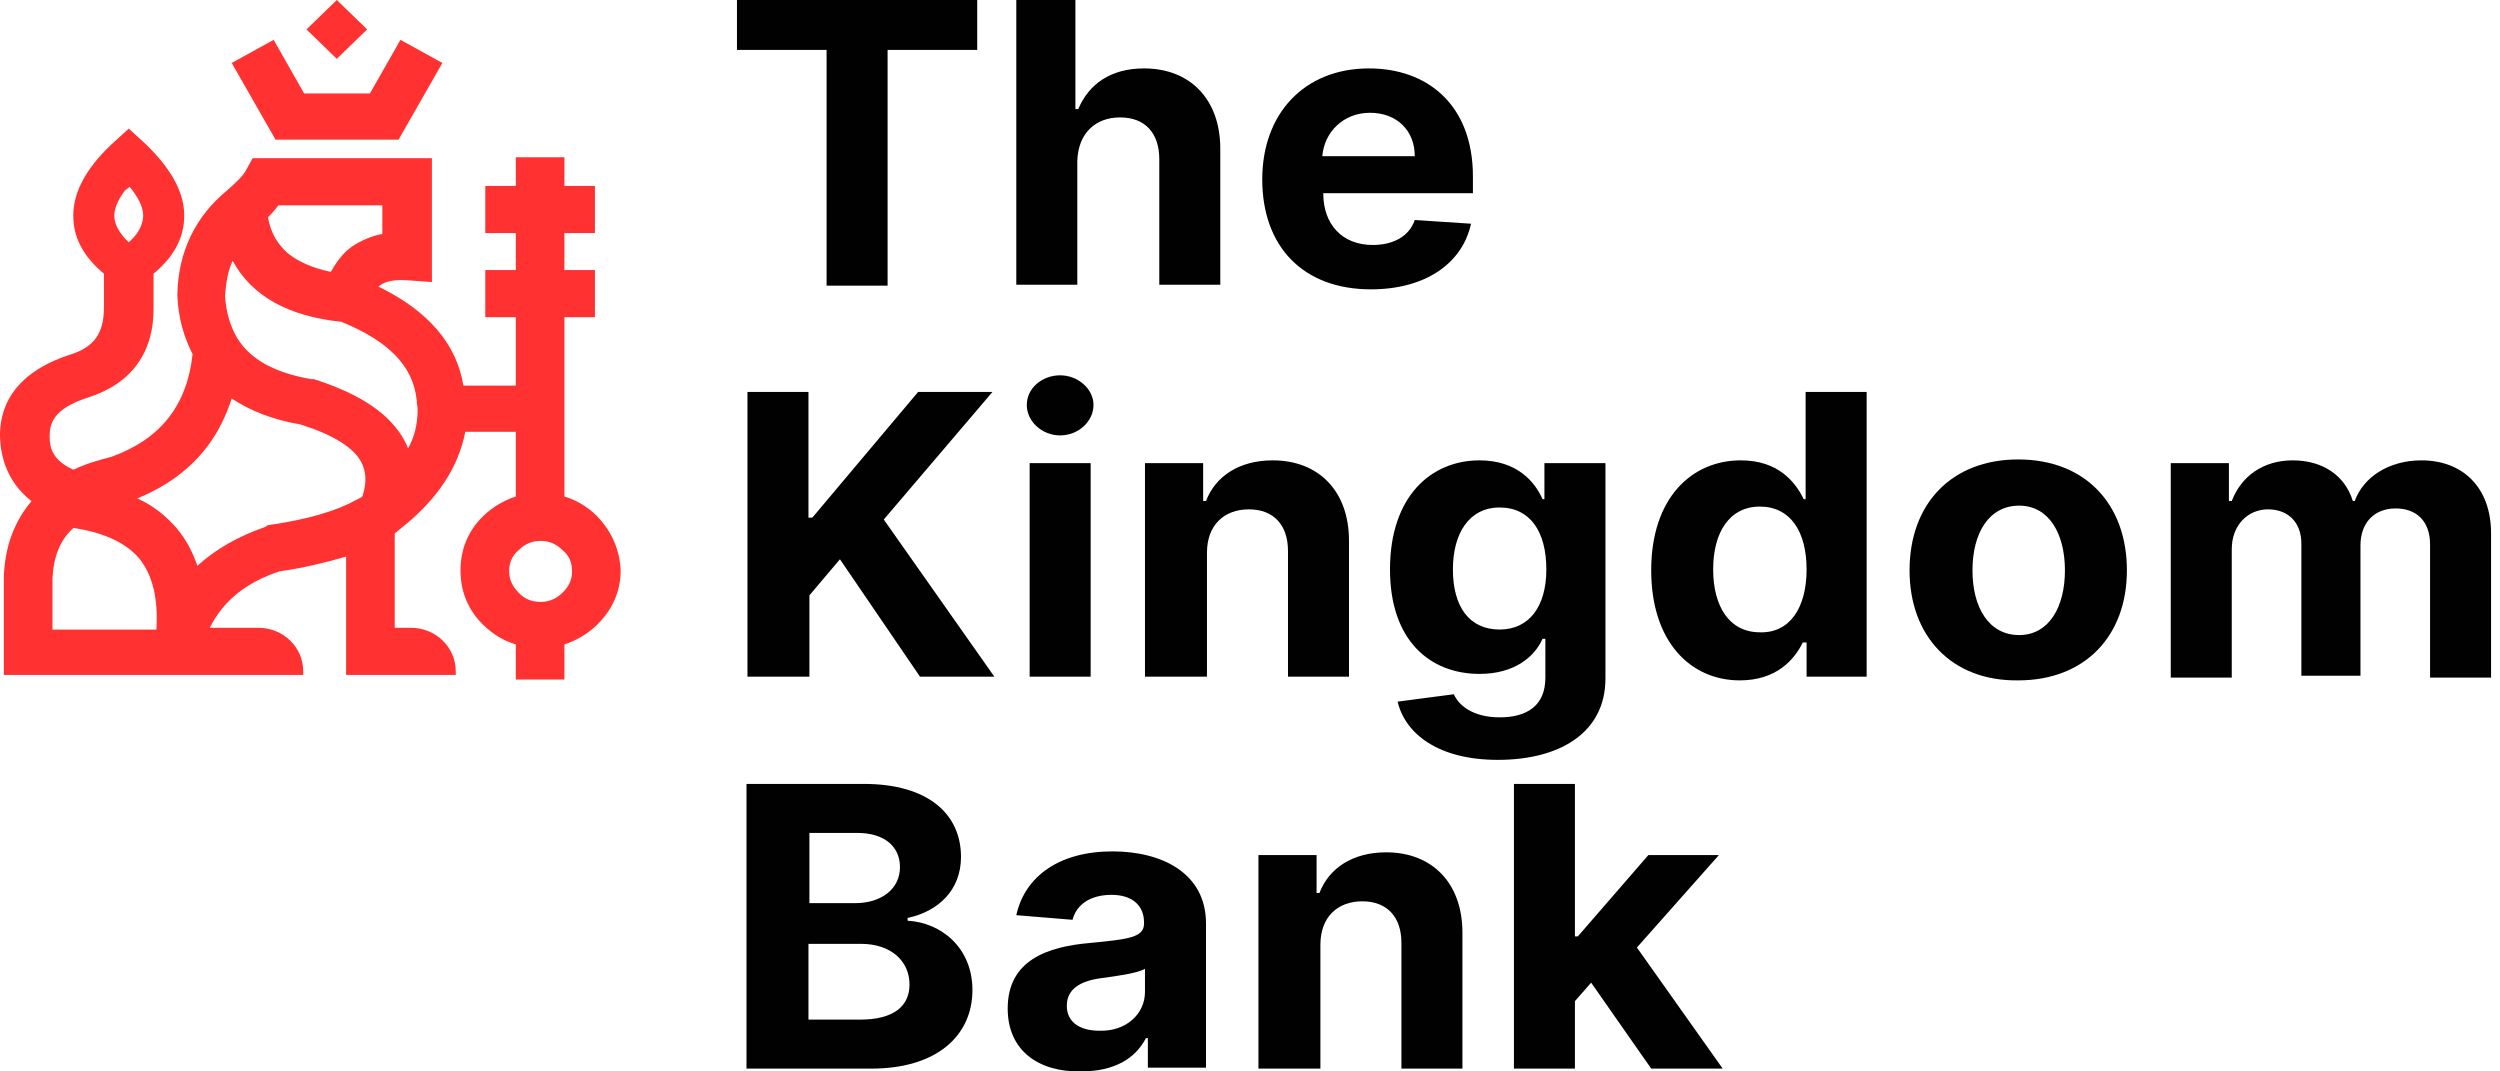 <svg width="112" height="48" viewBox="0 0 112 48" fill="none" xmlns="http://www.w3.org/2000/svg">
<path d="M32.973 0H43.779V2.236H39.764V12.797H37.031V2.236H33.016V0H32.973Z" fill="#010101"/>
<path d="M48.263 12.755H45.53V0H48.178V4.887H48.306C48.776 3.769 49.758 3.065 51.253 3.065C53.303 3.065 54.669 4.431 54.669 6.668V12.755H51.936V7.123C51.936 5.964 51.295 5.26 50.185 5.26C49.075 5.26 48.306 5.964 48.263 7.206V12.755Z" fill="#010101"/>
<path d="M56.549 8.034C56.549 5.094 58.428 3.065 61.332 3.065C63.937 3.065 65.987 4.68 65.987 7.91V8.656H59.282C59.282 10.064 60.136 10.975 61.503 10.975C62.4 10.975 63.126 10.602 63.382 9.857L65.902 10.022C65.517 11.803 63.852 12.963 61.417 12.963C58.385 12.963 56.549 11.057 56.549 8.034ZM63.382 6.999C63.382 5.839 62.571 5.053 61.375 5.053C60.179 5.053 59.325 5.922 59.239 6.999H63.382Z" fill="#010101"/>
<path d="M33.443 17.559H36.219V23.192H36.39L41.131 17.559H44.462L39.593 23.275L44.547 30.315H41.216L37.629 25.055L36.262 26.671V30.315H33.486V17.559H33.443Z" fill="#010101"/>
<path d="M46 18.139C46 17.394 46.683 16.814 47.494 16.814C48.306 16.814 48.989 17.435 48.989 18.139C48.989 18.885 48.306 19.506 47.494 19.506C46.683 19.506 46 18.885 46 18.139ZM46.128 20.748H48.861V30.315H46.128V20.748Z" fill="#010101"/>
<path d="M54.029 30.315H51.295V20.748H53.901V22.446H54.029C54.456 21.328 55.524 20.624 57.018 20.624C59.068 20.624 60.435 21.991 60.435 24.227V30.315H57.702V24.683C57.702 23.523 57.061 22.819 55.951 22.819C54.84 22.819 54.072 23.523 54.072 24.765V30.315H54.029Z" fill="#010101"/>
<path d="M62.613 31.433L65.133 31.102C65.347 31.599 65.987 32.137 67.183 32.137C68.379 32.137 69.233 31.64 69.233 30.356V28.617H69.105C68.763 29.404 67.866 30.191 66.286 30.191C64.065 30.191 62.272 28.7 62.272 25.511C62.272 22.239 64.108 20.624 66.286 20.624C67.952 20.624 68.763 21.577 69.105 22.363H69.19V20.748H71.924V30.398C71.924 32.8 69.916 34.042 67.098 34.042C64.45 34.042 62.955 32.883 62.613 31.433ZM69.276 25.511C69.276 23.813 68.55 22.736 67.183 22.736C65.816 22.736 65.09 23.896 65.09 25.511C65.09 27.168 65.816 28.203 67.183 28.203C68.507 28.203 69.276 27.168 69.276 25.511Z" fill="#010101"/>
<path d="M73.974 25.552C73.974 22.281 75.81 20.624 77.988 20.624C79.654 20.624 80.423 21.577 80.807 22.363H80.892V17.559H83.626V30.315H80.935V28.783H80.764C80.38 29.57 79.569 30.481 77.946 30.481C75.725 30.481 73.974 28.741 73.974 25.552ZM80.935 25.511C80.935 23.813 80.209 22.695 78.843 22.695C77.476 22.695 76.75 23.854 76.75 25.511C76.75 27.168 77.476 28.327 78.843 28.327C80.166 28.369 80.935 27.25 80.935 25.511Z" fill="#010101"/>
<path d="M85.548 25.552C85.548 22.571 87.427 20.583 90.416 20.583C93.406 20.583 95.285 22.571 95.285 25.552C95.285 28.493 93.406 30.481 90.416 30.481C87.427 30.522 85.548 28.493 85.548 25.552ZM92.509 25.552C92.509 23.896 91.783 22.653 90.459 22.653C89.093 22.653 88.367 23.896 88.367 25.552C88.367 27.209 89.093 28.451 90.459 28.451C91.783 28.451 92.509 27.209 92.509 25.552Z" fill="#010101"/>
<path d="M97.25 20.748H99.855V22.446H99.983C100.41 21.328 101.393 20.624 102.717 20.624C104.083 20.624 105.066 21.328 105.407 22.446H105.493C105.877 21.37 107.03 20.624 108.482 20.624C110.319 20.624 111.6 21.825 111.6 23.896V30.356H108.867V24.393C108.867 23.316 108.226 22.778 107.329 22.778C106.347 22.778 105.749 23.44 105.749 24.434V30.274H103.101V24.351C103.101 23.399 102.503 22.819 101.606 22.819C100.709 22.819 99.983 23.523 99.983 24.6V30.356H97.25V20.748Z" fill="#010101"/>
<path d="M33.443 35.119H38.696C41.601 35.119 43.053 36.486 43.053 38.391C43.053 39.882 42.028 40.834 40.661 41.124V41.248C42.156 41.331 43.565 42.449 43.565 44.354C43.565 46.384 41.985 47.874 39.038 47.874H33.443V35.119ZM38.312 40.461C39.465 40.461 40.319 39.84 40.319 38.846C40.319 37.935 39.636 37.314 38.397 37.314H36.262V40.461H38.312ZM38.526 45.679C40.063 45.679 40.746 45.058 40.746 44.106C40.746 43.071 39.935 42.284 38.568 42.284H36.219V45.679H38.526Z" fill="#010101"/>
<path d="M45.145 45.183C45.145 43.029 46.896 42.408 48.861 42.242C50.569 42.077 51.253 41.994 51.253 41.373V41.331C51.253 40.544 50.697 40.089 49.801 40.089C48.818 40.089 48.22 40.544 48.05 41.207L45.53 41C45.914 39.26 47.452 38.142 49.843 38.142C52.022 38.142 54.029 39.095 54.029 41.373V47.833H51.424V46.508H51.338C50.868 47.419 49.929 47.999 48.434 47.999C46.555 48.04 45.145 47.088 45.145 45.183ZM51.295 44.437V43.402C50.954 43.609 49.971 43.733 49.373 43.816C48.391 43.94 47.793 44.313 47.793 45.058C47.793 45.804 48.391 46.176 49.245 46.176C50.441 46.218 51.295 45.431 51.295 44.437Z" fill="#010101"/>
<path d="M59.111 47.874H56.378V38.308H58.983V40.006H59.111C59.538 38.888 60.606 38.184 62.101 38.184C64.151 38.184 65.517 39.55 65.517 41.787V47.874H62.784V42.242C62.784 41.083 62.143 40.379 61.033 40.379C59.923 40.379 59.154 41.083 59.154 42.325V47.874H59.111Z" fill="#010101"/>
<path d="M67.824 35.119H70.557V41.952H70.685L73.846 38.308H77.006L73.333 42.449L77.177 47.874H73.974L71.283 44.023L70.557 44.851V47.874H67.824V35.119V35.119Z" fill="#010101"/>
<path d="M26.738 23.114C26.311 22.699 25.841 22.41 25.286 22.244V14.21H26.653V12.098H25.286V10.441H26.653V8.329H25.286V7.045H23.108V8.329H21.741V10.441H23.108V12.098H21.741V14.21H23.108V17.274H20.759C20.46 15.411 19.178 13.92 16.958 12.843C17.128 12.677 17.47 12.512 18.196 12.553L19.349 12.636V7.086H11.32L11.021 7.625C10.893 7.873 10.637 8.122 10.167 8.536C8.758 9.695 7.989 11.269 7.946 13.174V13.216V13.257C7.989 14.251 8.245 15.121 8.63 15.866C8.373 18.185 7.177 19.676 4.999 20.463C4.359 20.629 3.803 20.794 3.291 21.043C2.351 20.629 2.223 20.049 2.223 19.552C2.223 18.972 2.394 18.31 3.932 17.813C5.896 17.191 6.921 15.783 6.878 13.713V12.263C7.733 11.559 8.202 10.731 8.245 9.861C8.331 8.743 7.733 7.625 6.537 6.465L5.768 5.761L4.999 6.465C3.803 7.583 3.206 8.743 3.291 9.861C3.334 10.731 3.803 11.559 4.658 12.263V13.754C4.658 14.914 4.231 15.535 3.206 15.866C0.472 16.736 -0.04 18.392 0.002 19.635C0.045 20.463 0.301 21.581 1.412 22.451C0.643 23.362 0.216 24.48 0.173 25.847V30.237H13.584V30.071C13.584 28.994 12.687 28.125 11.576 28.125H9.398C9.996 26.924 11.021 26.095 12.516 25.598C13.669 25.433 14.651 25.184 15.506 24.936V30.237H20.417V30.071C20.417 28.994 19.52 28.125 18.41 28.125H17.684V23.9C17.769 23.818 17.897 23.735 17.983 23.652C19.606 22.368 20.545 20.919 20.844 19.345H23.108V22.244C22.595 22.41 22.083 22.699 21.656 23.114C20.972 23.776 20.631 24.605 20.631 25.557C20.631 26.509 20.972 27.338 21.656 28C22.083 28.415 22.552 28.704 23.108 28.87V30.444H25.286V28.87C25.798 28.704 26.311 28.415 26.738 28C27.421 27.338 27.806 26.509 27.806 25.557C27.763 24.646 27.421 23.818 26.738 23.114ZM25.628 25.598C25.628 25.971 25.499 26.261 25.201 26.551C24.901 26.841 24.602 26.965 24.218 26.965C23.834 26.965 23.492 26.841 23.236 26.551C22.98 26.302 22.809 25.971 22.809 25.598C22.809 25.226 22.937 24.894 23.236 24.646C23.535 24.356 23.834 24.232 24.218 24.232C24.602 24.232 24.901 24.356 25.201 24.646C25.499 24.894 25.628 25.184 25.628 25.598ZM18.154 19.8C17.513 18.558 16.146 17.647 14.053 16.984H13.925C12.303 16.694 11.235 16.115 10.637 15.162C10.338 14.665 10.124 14.002 10.082 13.257C10.124 12.677 10.21 12.139 10.423 11.683C11.277 13.257 12.9 14.168 15.292 14.417C17.427 15.286 18.495 16.404 18.666 17.895C18.666 18.061 18.709 18.227 18.709 18.351C18.709 18.972 18.581 19.552 18.282 20.09C18.239 19.966 18.196 19.883 18.154 19.8ZM2.351 28.166V25.93C2.394 24.936 2.693 24.19 3.291 23.652C4.658 23.859 5.64 24.315 6.238 25.019C6.836 25.764 7.092 26.799 7.007 28.207H2.351V28.166ZM7.903 23.652C7.434 23.114 6.878 22.658 6.152 22.327C7.476 21.788 8.544 21.002 9.313 19.966C9.783 19.345 10.124 18.641 10.381 17.854C11.192 18.392 12.217 18.806 13.456 19.014C14.908 19.469 15.847 20.049 16.189 20.712C16.402 21.126 16.445 21.623 16.232 22.244C16.189 22.285 16.104 22.327 16.018 22.368L15.933 22.41C15.121 22.865 13.797 23.279 12.004 23.528L11.875 23.61C10.68 24.025 9.655 24.605 8.843 25.35C8.63 24.729 8.331 24.149 7.903 23.652ZM15.805 11.021C15.377 11.311 15.079 11.725 14.822 12.18C14.011 12.015 13.37 11.725 12.9 11.352C12.431 10.938 12.132 10.441 12.004 9.737C12.217 9.53 12.345 9.364 12.473 9.198H17.128V10.482C16.659 10.565 16.189 10.772 15.805 11.021ZM5.811 8.37L5.939 8.536C6.281 8.991 6.451 9.406 6.409 9.778C6.366 10.068 6.238 10.399 5.896 10.731L5.768 10.855L5.64 10.731C5.341 10.399 5.17 10.11 5.127 9.778C5.085 9.406 5.256 8.991 5.597 8.536L5.811 8.37Z" fill="#FF3131"/>
<path d="M17.855 6.258L19.819 2.821L17.94 1.785L16.573 4.187H13.626L12.26 1.785L10.381 2.821L12.345 6.258H17.855Z" fill="#FF3131"/>
<path d="M15.089 3.50776e-06L13.73 1.318L15.089 2.636L16.448 1.317L15.089 3.50776e-06Z" fill="#FF3131"/>
</svg>
